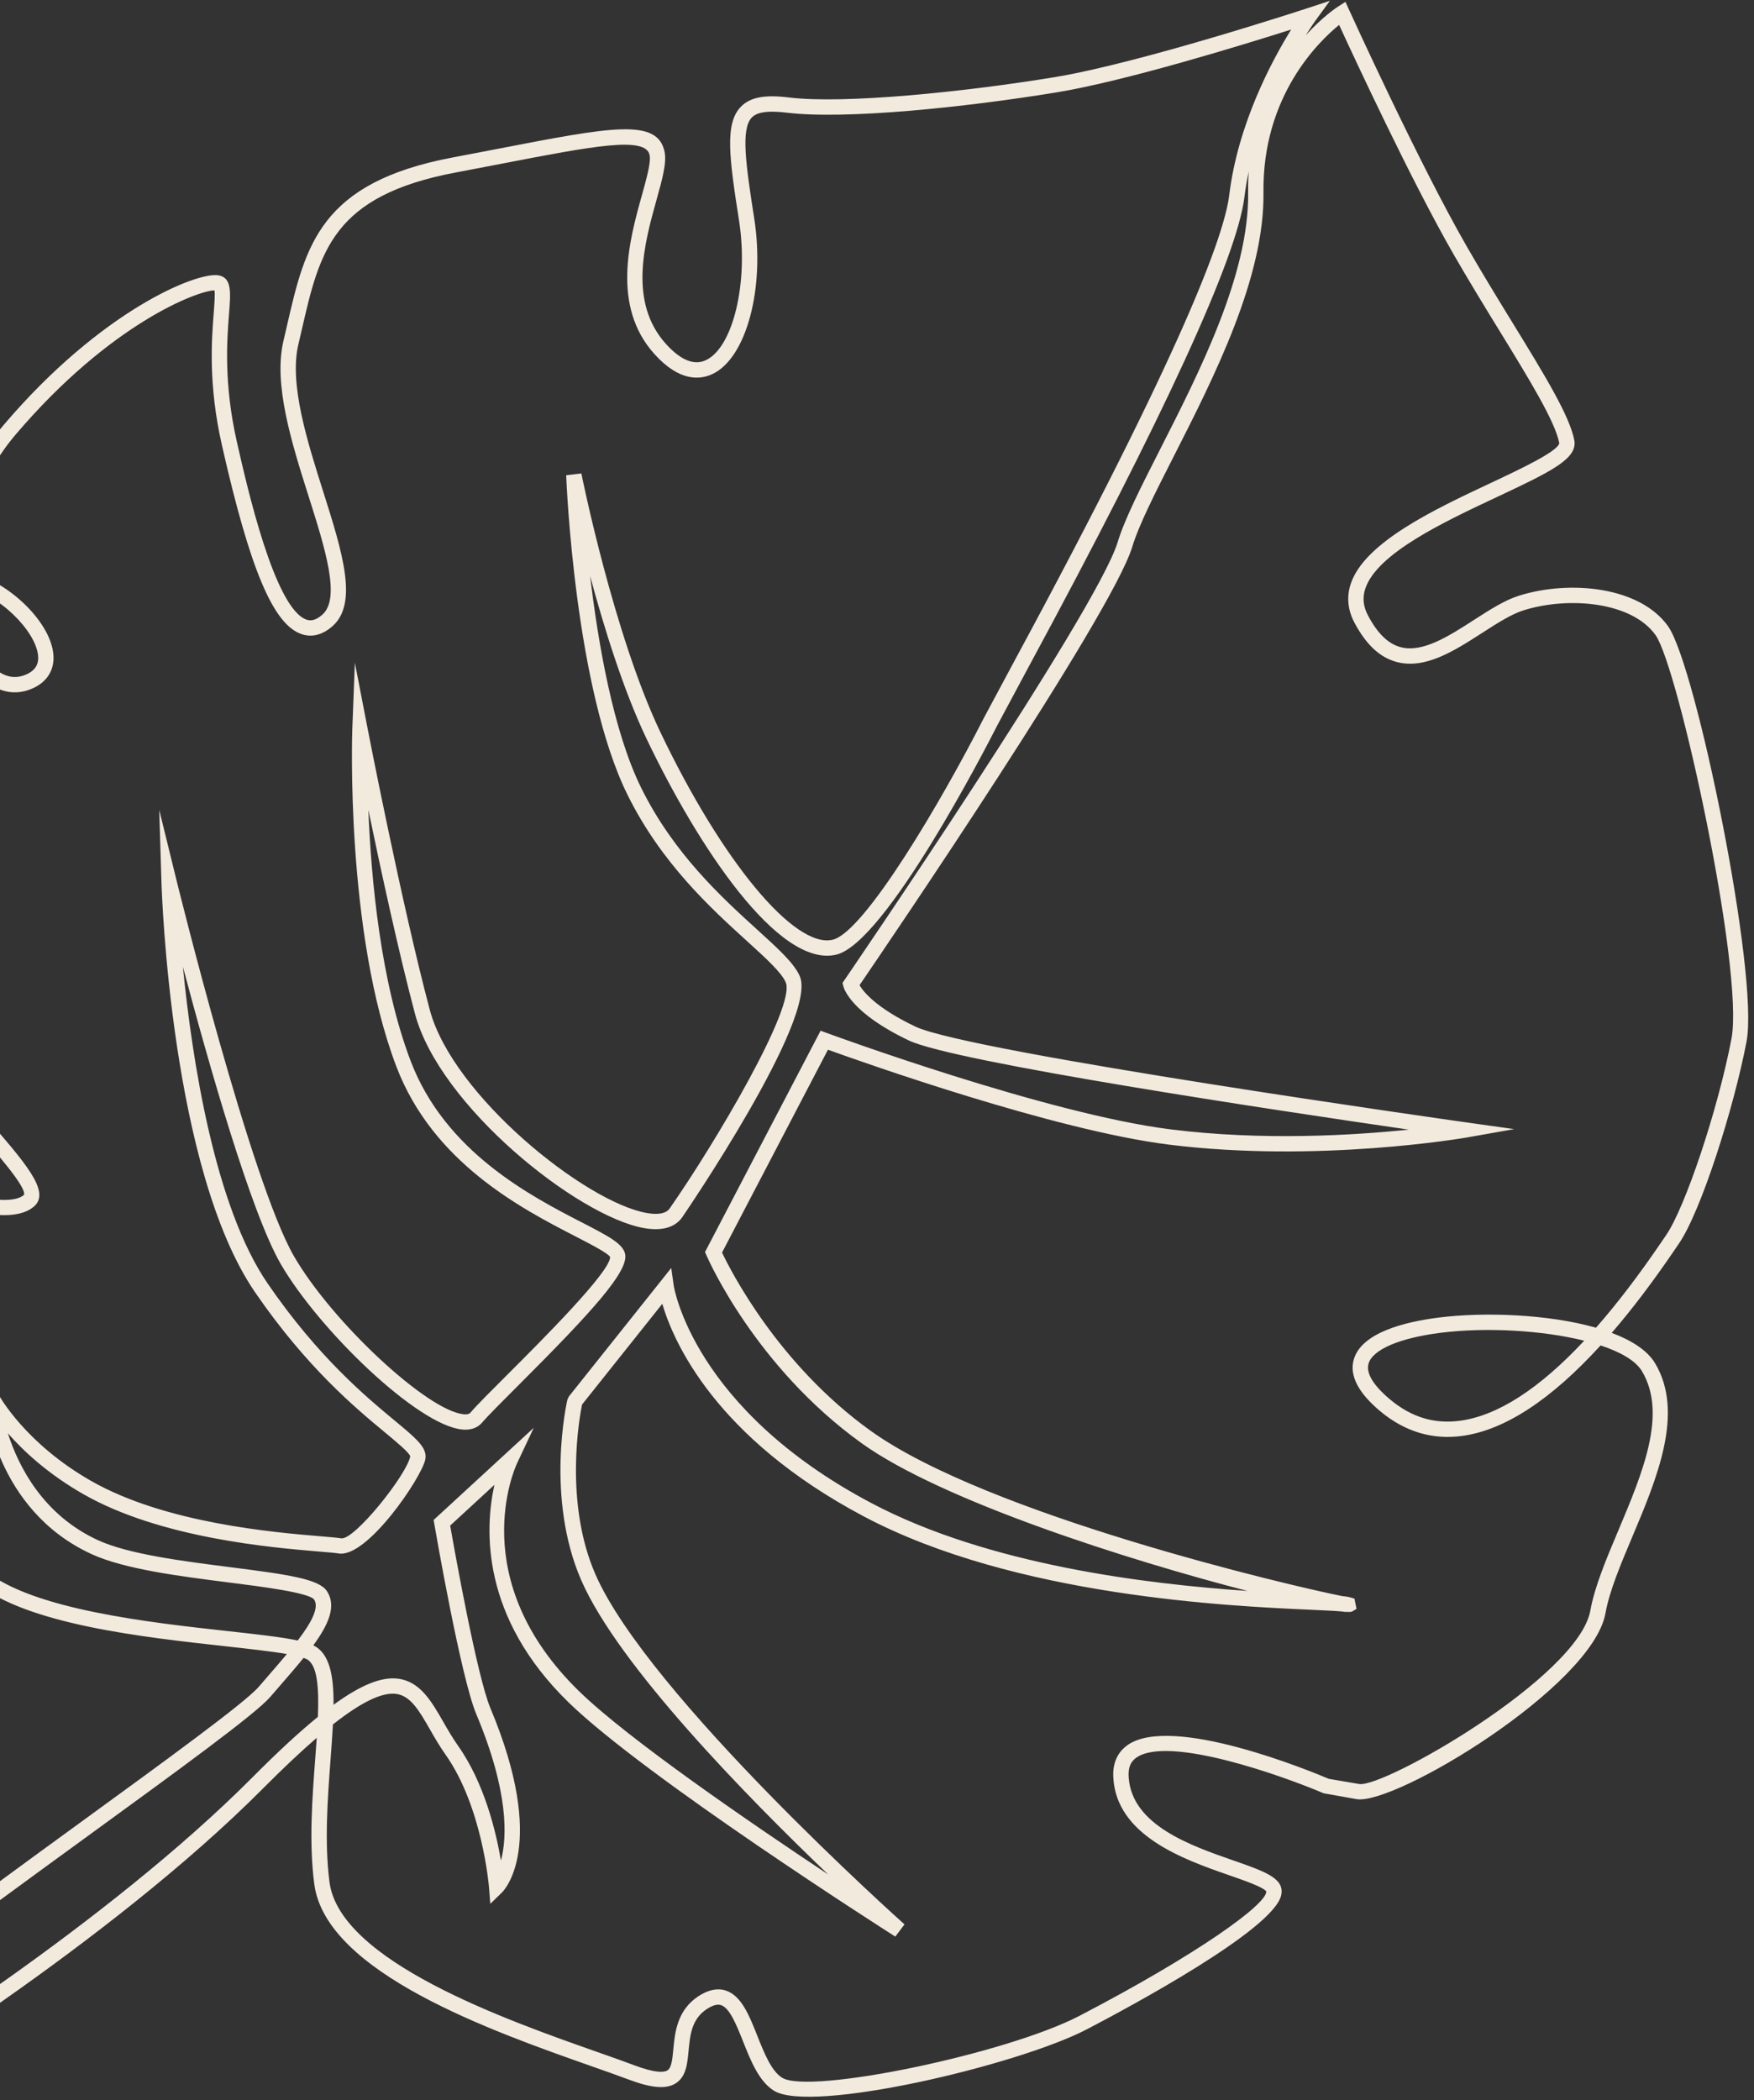 <svg xmlns="http://www.w3.org/2000/svg" width="441" height="528" viewBox="0 0 441 528" fill="none"><rect x="0" y="0" width="441" height="528" fill="#333333" stroke="none"/><g clip-path="url(#clip0_102_6197)"><path d="M-51.83 516.904C-52.198 512.054 -37.544 500.196 19.88 458.432C41.349 442.818 61.627 428.072 65.03 424.111L67.595 421.145C69.133 419.372 70.681 417.586 72.13 415.845C68.213 415.164 62.663 414.551 56.584 413.879C35.593 411.56 6.844 408.384 -6.011 397.962C-25.104 382.487 -66.212 312.96 -57.172 265.605L-56.732 263.292C-54.384 251.006 -52.479 244.888 -51.015 244.938C-49.036 245.003 -48.848 246.537 -48.283 251.096C-47.292 259.14 -44.965 277.982 -34.14 285.979C-12.198 302.186 2.855 303.366 6.039 300.395C6.643 298.364 -1.147 289.563 -6.756 283.144C-12.887 276.123 -19.832 268.172 -24.534 260.669C-35.918 242.518 -38.3 234.197 -34.657 206.028C-33.521 197.214 -33.146 190.606 -32.843 185.298C-32.17 173.458 -31.762 166.308 -24.051 151.45C-21.588 146.696 -17.762 143.979 -13.037 143.526C-12.841 131.767 -8.872 118.341 1.066 106.678C25.449 78.065 49.479 68.292 54.932 69.223C58.294 69.802 58.018 73.421 57.582 78.923C57.072 85.444 56.225 96.368 59.547 111.054C62.16 122.577 69.095 153.19 77.122 155.801C77.9 156.056 79.149 156.199 81.036 154.546C85.73 150.441 81.758 137.934 77.564 124.693C73.396 111.547 68.673 96.647 71.267 85.704L72.183 81.757C76.794 61.714 80.436 45.885 113.85 39.584C118.104 38.782 122.062 38.017 125.738 37.308C153.764 31.895 165.364 29.653 167.095 38.193C167.647 40.944 166.526 45.023 165.086 50.175C162.05 61.066 157.902 75.959 167.467 86.506C171.178 90.596 174.562 91.951 177.527 90.529C184.361 87.263 188.217 70.909 185.827 55.53C183.318 39.563 182.204 31.041 186.254 26.857C188.575 24.458 192.191 23.753 198.34 24.506C212.37 26.22 242.757 23.071 265.057 19.417C286.609 15.884 328.259 2.216 328.675 2.079L334.365 0.205L330.836 5.044C330.795 5.096 329.805 6.47 328.303 8.875C332.486 4.247 336.038 1.905 336.401 1.67L338.277 0.463L339.2 2.492C339.373 2.876 356.704 40.956 368.762 61.929C372.693 68.765 376.785 75.435 380.394 81.318C388.371 94.318 394.672 104.587 395.834 110.747C396.597 115.332 390.122 118.5 376.412 124.937C362.973 131.245 346.249 139.1 343.275 147.978C342.515 150.24 342.735 152.443 343.938 154.715C346.34 159.271 349.038 161.89 352.181 162.712C357.7 164.158 364.254 159.943 370.592 155.861C374.573 153.298 378.331 150.88 381.941 149.753C394.826 145.734 412.363 147.518 419.407 157.467C426.416 167.362 442.321 245.036 439.125 261.835C436.009 278.296 427.68 304.707 422.006 312.819L420.923 314.407C415.564 322.292 410.327 329.193 405.226 335.103C410.269 336.993 414.201 339.514 416.133 342.746C423.555 355.15 416.588 371.692 410.436 386.288C407.463 393.335 404.654 399.995 403.648 405.602C400.334 424.029 350.646 453.961 341.07 452.324L332.805 450.856C322.467 446.449 293.853 436.248 285.73 441.874C284.292 442.87 283.663 444.333 283.758 446.485C283.763 446.647 283.775 446.812 283.787 446.974C284.691 458.895 299.359 464.003 310.107 467.745C315.923 469.772 320.126 471.235 321.644 473.532C322.054 474.154 322.461 475.192 322.087 476.632C319.832 485.327 284.131 504.523 273.244 510.199C255.941 519.22 203.801 531.508 194.539 525.601C190.786 523.205 188.771 518.137 186.821 513.234C185.171 509.086 183.468 504.799 181.255 504.102C180.343 503.816 179.142 504.157 177.69 505.116C173.879 507.628 173.495 511.674 173.127 515.583C172.808 518.955 172.51 522.134 169.85 523.796C167.446 525.296 163.775 524.982 157.946 522.781C155.393 521.82 152.271 520.72 148.753 519.481C123.745 510.679 81.889 495.945 79.016 473.645C77.65 463.243 78.516 451.962 79.265 442.023C79.398 440.295 79.525 438.579 79.639 436.906C75.688 440.308 71.225 444.52 66.209 449.559C26.984 488.991 -34.05 526.012 -34.66 526.379L-35.198 526.703L-35.825 526.648C-36.349 526.605 -48.748 525.435 -51.702 517.49C-51.769 517.307 -51.814 517.11 -51.83 516.904ZM76.33 416.814C74.576 418.978 72.594 421.265 70.504 423.673L67.954 426.622C64.26 430.922 44.743 445.116 22.147 461.548C-4.853 481.187 -45.47 510.725 -47.951 516.489C-46.075 520.657 -39.296 522.34 -36.102 522.744C-29.912 518.952 26.574 483.937 63.474 446.844C69.776 440.504 75.212 435.471 79.93 431.637C80.224 424.208 79.796 418.363 77.003 417.08C76.808 416.989 76.582 416.9 76.33 416.814ZM-51.477 256.378C-51.907 258.573 -52.395 261.139 -52.944 264.012L-53.387 266.329C-62.164 312.275 -22.155 379.908 -3.58 394.969C8.394 404.676 37.649 407.909 57.007 410.05C64.67 410.895 70.802 411.574 74.855 412.445C78.223 408.022 80.316 404.213 78.982 402.151C77.668 400.409 66.004 398.926 57.485 397.843C45.201 396.283 31.273 394.512 23.04 390.731C-1.224 379.6 -3.726 353.079 -3.822 351.953L-4.6 342.745L-0.204 350.879C-0.139 350.999 6.423 362.905 22.865 372.3C41.548 382.971 68.936 385.265 80.629 386.243C83.087 386.449 84.869 386.601 85.775 386.755C89.042 387.315 102.174 370.925 103.149 366.167C103.011 365.29 99.716 362.558 96.811 360.147C89.44 354.035 77.105 343.805 64.127 324.887C43.046 294.15 40.685 224.829 40.598 221.888L40.036 203.622L44.394 221.37C44.58 222.126 63.093 297.213 73.943 315.887C83.581 332.48 107.499 354.727 116.599 355.562C117.831 355.676 118.16 355.293 118.268 355.168C119.947 353.213 123.375 349.79 127.716 345.456C136.082 337.102 153.491 319.715 153.4 316.027C152.937 315.095 148.478 312.795 144.545 310.768C131.204 303.882 108.874 292.363 99.648 268.122C86.788 234.33 88.561 183.835 88.579 183.328L89.222 166.616L92.399 183.034C92.482 183.473 100.942 227.093 108.054 253.872C113.785 275.438 147.183 302.236 162.587 304.96C164.611 305.32 167.257 305.414 168.364 303.835C179.657 287.679 200.212 252.996 197.546 246.954C196.438 244.441 192.635 240.985 187.818 236.605C178.729 228.344 166.277 217.023 157.761 199.802C144.608 173.194 142.436 121.661 142.35 119.482L146.167 119.03C146.246 119.432 154.326 159.532 166.023 184.05C181.552 216.59 199.781 238.548 209.365 236.258C217.378 234.348 236.879 201.138 247.289 180.654L255.169 165.95C297.463 87.697 307.818 59.178 309.062 49.035C311.265 31.005 319.921 15.022 324.638 7.428C312.639 11.237 282.911 20.396 265.678 23.22C242.363 27.041 212.354 30.102 197.876 28.331C193.185 27.758 190.375 28.141 189.024 29.539C186.262 32.394 187.459 41.05 189.632 54.932C192.359 72.425 187.69 89.944 179.191 94.008C175.971 95.547 170.829 95.945 164.613 89.093C153.615 76.975 158.287 60.223 161.372 49.143C162.568 44.855 163.719 40.767 163.318 38.962C162.346 34.163 148.842 36.772 126.47 41.092C122.791 41.801 118.825 42.57 114.568 43.372C83.629 49.206 80.403 63.222 75.94 82.62L75.018 86.589C72.673 96.487 77.225 110.857 81.239 123.527C86.024 138.634 90.165 151.679 83.574 157.449C80.473 160.164 77.704 160.046 75.931 159.466C68.748 157.131 62.913 143.353 55.791 111.905C52.326 96.634 53.216 85.362 53.739 78.626C53.908 76.424 54.092 73.963 53.924 72.999C49.779 73.052 27.783 81.266 3.996 109.181C-5.228 120.005 -8.908 132.658 -9.109 143.643C-8.88 143.679 -8.647 143.714 -8.413 143.76C1.425 145.57 12.427 155.887 13.382 164.202C13.869 168.189 11.982 171.428 8.108 173.111C2.887 175.39 -2.448 173.545 -6.522 168.052C-10.042 163.298 -12.456 155.814 -12.966 147.394C-16.26 147.806 -18.83 149.756 -20.632 153.226C-27.96 167.352 -28.328 173.805 -28.995 185.516C-29.301 190.889 -29.681 197.572 -30.837 206.524C-34.388 234.07 -32.048 241.432 -21.269 258.624C-16.726 265.864 -9.889 273.695 -3.853 280.606C6.432 292.382 12.656 299.493 8.669 303.216C3.105 308.402 -14.588 305.21 -36.426 289.082C-46.751 281.454 -50.025 266.414 -51.477 256.378ZM106.994 365.894C107.02 366.239 106.998 366.588 106.923 366.945C105.989 371.504 92.276 391.781 85.128 390.557C84.279 390.409 82.607 390.276 80.309 390.084C68.361 389.083 40.377 386.744 20.952 375.646C12.03 370.547 5.887 364.807 1.978 360.343C4.648 368.672 10.794 380.871 24.646 387.227C32.347 390.761 45.959 392.492 57.973 394.02C72.53 395.872 80.22 396.98 82.213 400.056C84.609 403.732 82.707 408.274 78.778 413.653C82.836 415.648 83.911 421.105 83.86 428.602C90.793 423.546 95.998 421.506 100.116 422.046C105.637 422.772 108.464 427.695 111.457 432.908C112.592 434.883 113.766 436.926 115.14 438.872C121.757 448.215 124.702 460.423 125.948 467.791C127.513 461.901 127.955 450.505 119.745 430.947C115.865 421.702 109.473 384.739 109.203 383.17L109.026 382.138L134.2 358.969L130.009 367.871C129.449 369.053 116.708 397.173 145.728 425.326C158.09 437.314 188.286 458.029 208.232 471.268C187.996 451.909 155.458 418.733 146.125 397.252C137.151 376.589 142.433 352.856 142.663 351.853L143.035 351.085L168.766 318.787L169.393 323.221C169.435 323.527 174.257 354.165 219.024 377.859C248.602 393.517 288.412 398.248 313.64 399.981C283.793 392.286 236.759 377.326 216.572 362.798C189.983 343.66 178.117 316.753 177.623 315.617L177.257 314.776L206.317 259.128L207.906 259.717C208.457 259.916 263.168 280.044 294.365 283.945C317.357 286.822 340.182 285.453 354.202 284.005C321.029 279.186 239.958 267.025 228.511 261.589C214.065 254.727 212.198 248.621 212.034 247.947L211.827 247.109L212.317 246.4C212.948 245.473 275.722 153.686 280.988 136.363C282.78 130.467 286.889 122.387 291.65 113.03C301.646 93.375 314.087 68.914 313.815 48.448C313.789 46.611 313.843 44.833 313.961 43.111C313.516 45.209 313.15 47.343 312.887 49.5C311.022 64.737 292.746 104.533 258.558 167.78L250.708 182.437C247.886 187.985 222.635 237.056 210.262 240.01C195.812 243.458 175.527 212.913 162.548 185.71C156.781 173.626 151.891 157.881 148.371 144.812C150.412 161.976 154.24 183.977 161.218 198.091C169.409 214.664 181.548 225.699 190.415 233.754C195.766 238.622 199.638 242.137 201.075 245.403C205.768 255.964 171.869 305.547 171.521 306.042C170.268 307.836 167.587 309.76 161.916 308.756C145.242 305.808 110.496 278.062 104.332 254.864C100.258 239.53 95.752 218.732 92.611 203.591C93.316 221.205 95.719 246.967 103.251 266.754C111.953 289.612 133.458 300.71 146.313 307.342C153.003 310.794 156.692 312.697 157.192 315.358C157.933 319.696 149.233 329.419 130.441 348.182C126.324 352.292 122.773 355.838 121.192 357.679C120.401 358.6 118.898 359.646 116.245 359.402C104.989 358.368 80.204 334.34 70.609 317.824C63.072 304.851 52.349 267.039 45.98 243.03C48.297 266.41 53.946 303.233 67.306 322.706C79.979 341.182 92.056 351.198 99.271 357.182C104.092 361.18 106.807 363.432 106.994 365.894ZM-9.031 147.563C-8.537 155.121 -6.459 161.66 -3.424 165.756C-1.333 168.576 2.099 171.528 6.572 169.581C8.881 168.571 9.853 166.946 9.553 164.64C8.855 158.566 -0.268 149.224 -9.031 147.563ZM83.703 433.544C83.56 436.295 83.341 439.233 83.111 442.313C82.378 452.07 81.552 463.129 82.837 473.152C85.41 493.096 127.449 507.895 150.033 515.847C153.582 517.095 156.731 518.204 159.304 519.175C164.799 521.25 166.962 521.052 167.809 520.523C168.85 519.874 169.053 517.719 169.29 515.221C169.679 511.088 170.212 505.426 175.565 501.895C178.039 500.269 180.342 499.774 182.411 500.424C186.371 501.672 188.33 506.597 190.402 511.811C192.127 516.143 193.905 520.624 196.61 522.348C203.417 526.694 253.085 516.36 271.46 506.779C300.99 491.387 318.503 478.803 318.379 475.528C317.625 474.445 312.957 472.821 308.839 471.385C297.576 467.464 280.502 461.447 279.905 446.649C279.718 442.292 281.777 439.924 283.534 438.703C294.692 430.979 329.216 445.152 334.107 447.224L341.718 448.523C347.879 449.577 396.852 421.621 399.852 404.92C400.939 398.891 403.824 392.04 406.883 384.791C412.958 370.367 419.256 355.454 412.826 344.726C411.252 342.094 407.467 339.919 402.429 338.252C389.998 351.889 378.376 359.516 367.719 360.996C360.146 362.05 353.162 359.945 346.962 354.745C341.427 350.103 339.214 345.714 340.386 341.752C342.345 335.077 353.011 332.365 361.61 331.268C373.084 329.805 389.273 330.378 401.269 333.806C406.579 327.763 412.074 320.571 417.735 312.241L418.849 310.612C423.685 303.692 432.006 278.717 435.341 261.118C438.566 244.011 421.986 167.781 416.261 159.691C410.313 151.29 394.409 149.899 383.088 153.434C379.98 154.406 376.434 156.686 372.68 159.104C365.64 163.632 358.362 168.317 351.202 166.44C346.958 165.328 343.466 162.082 340.525 156.514C338.841 153.312 338.531 150.025 339.619 146.757C343.116 136.314 360.667 128.072 374.774 121.445C381.947 118.078 391.771 113.463 392.042 111.416C391.016 105.997 384.572 95.497 377.108 83.334C373.486 77.429 369.377 70.735 365.419 63.851C354.944 45.635 340.568 14.702 336.689 6.265C331.568 10.417 317.349 24.16 317.669 48.397C317.953 69.813 305.272 94.746 295.085 114.778C290.411 123.973 286.37 131.912 284.675 137.488C279.46 154.637 223.024 237.555 216.106 247.687C217.013 249.242 220.199 253.371 230.165 258.104C243.777 264.573 367.421 282.006 368.669 282.184L380.711 283.875L368.738 285.987C368.366 286.053 331.367 292.456 293.885 287.771C265.279 284.195 217.478 267.273 208.167 263.91L181.54 314.904C183.747 319.562 195.66 342.999 218.826 359.667C248.205 380.81 324.725 398.771 337.482 401.28C338.345 401.358 338.925 401.446 339.323 401.563L340.542 401.909L341.062 404.489L339.972 405.142C339.762 405.267 339.202 405.294 338.329 405.228L338.31 405.283C337.55 405.065 333.751 404.896 329.732 404.718C309.358 403.809 255.247 401.393 217.221 381.265C179.801 361.46 169.3 337.278 166.516 327.795L146.335 353.13C145.684 356.343 141.819 377.658 149.662 395.715C162.879 426.143 226.773 483.244 227.417 483.815L225.101 486.882C222.551 485.259 162.437 446.901 143.046 428.092C120.823 406.532 121.868 384.32 124.309 373.308L113.184 383.552C114.262 389.702 119.934 421.438 123.301 429.454C137.788 463.983 126.696 475.315 126.217 475.781L123.268 478.647L122.953 474.545C122.938 474.342 121.304 454.244 111.995 441.096C110.515 439.004 109.293 436.881 108.114 434.826C105.392 430.087 103.243 426.347 99.613 425.867C96.079 425.403 90.888 427.884 83.703 433.544ZM398.312 337.069C387.688 334.42 373.466 333.642 362.1 335.092C351.856 336.398 345.122 339.294 344.081 342.838C343.23 345.799 346.518 349.339 349.441 351.794C354.843 356.326 360.65 358.086 367.187 357.179C376.631 355.866 387.048 349.127 398.312 337.069Z" fill="#F3EADE"></path></g><defs><clipPath id="clip0_102_6197"><rect width="498.043" height="526.685" fill="white" transform="translate(440.075 526.684) rotate(179.888)"></rect></clipPath></defs></svg>